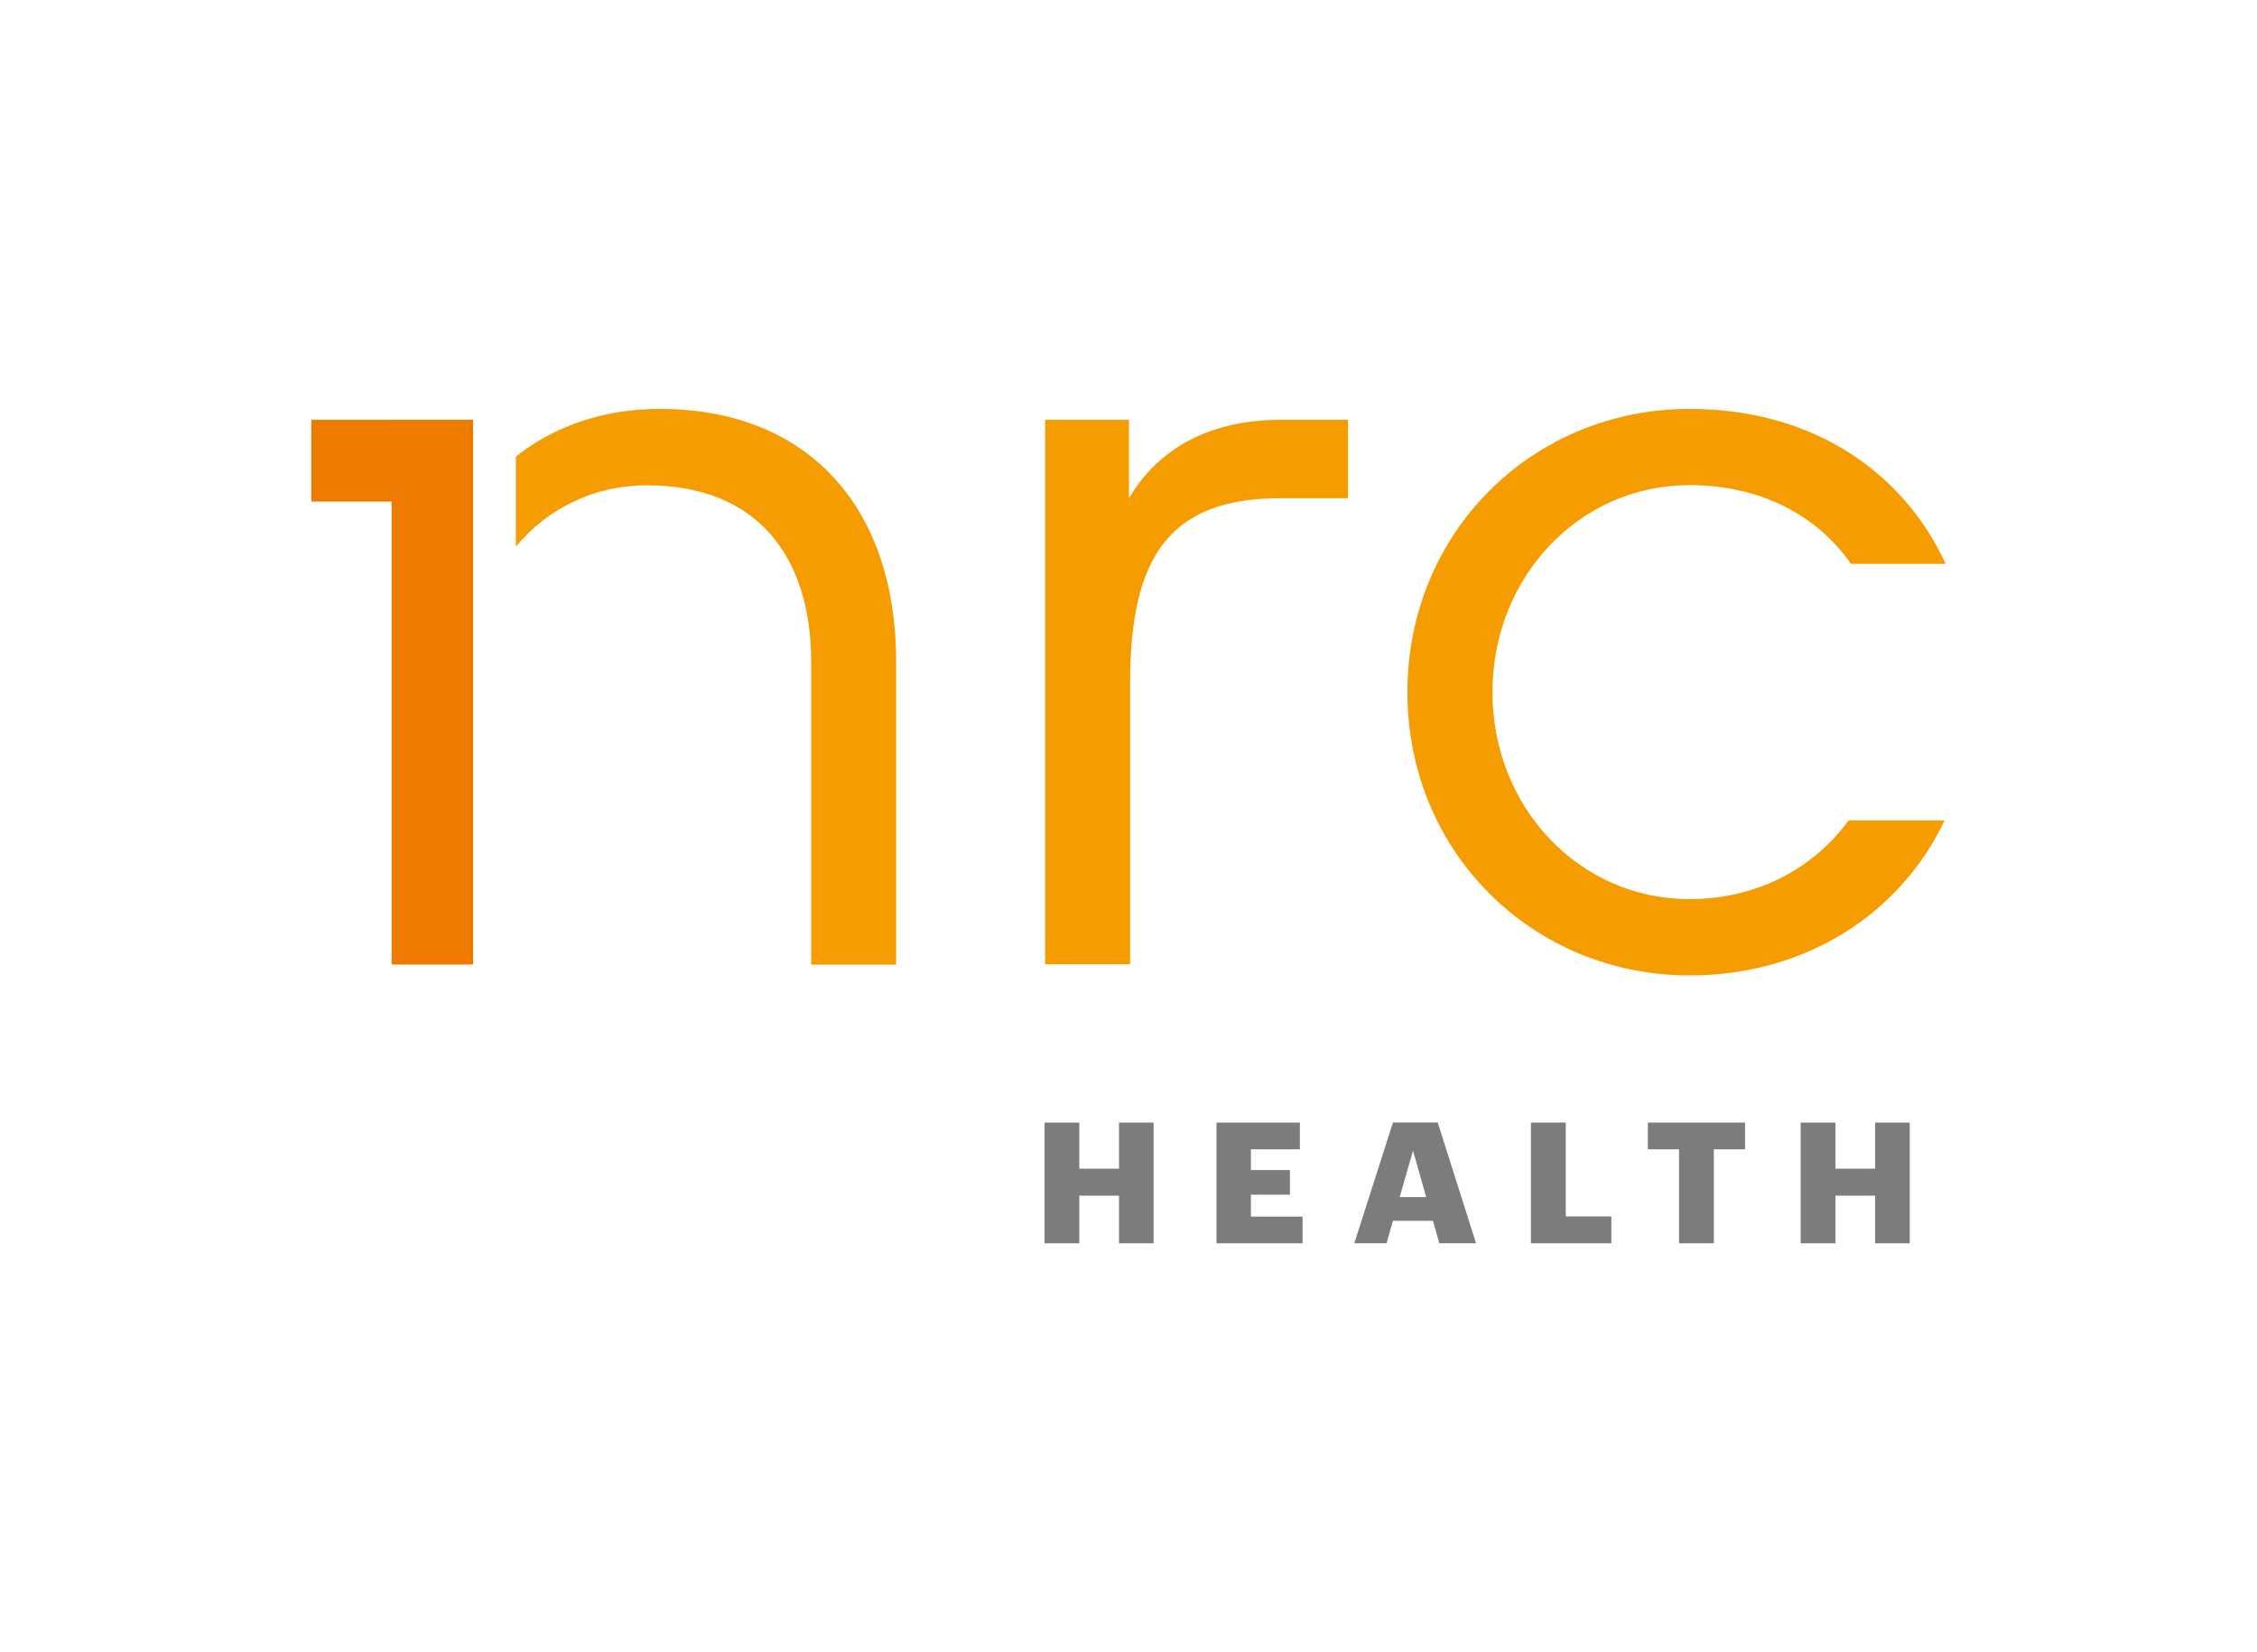 <?xml version="1.0" encoding="utf-8"?>
<!-- Generator: Adobe Illustrator 26.5.0, SVG Export Plug-In . SVG Version: 6.00 Build 0)  -->
<svg version="1.0" id="Layer_1" xmlns="http://www.w3.org/2000/svg" xmlns:xlink="http://www.w3.org/1999/xlink" x="0px" y="0px"
	 viewBox="0 0 662.35 484.9" style="enable-background:new 0 0 662.35 484.9;" xml:space="preserve">
<style type="text/css">
	.st0{fill:#7C7C7E;}
	.st1{fill:#F49C00;}
	.st2{fill:#EE7A00;}
</style>
<g>
	<polygon class="st0" points="328.39,329.46 328.39,342.99 316.74,342.99 316.74,329.46 306.54,329.46 306.54,364.89 316.74,364.89 
		316.74,350.91 328.39,350.91 328.39,364.89 338.54,364.89 338.54,329.46 	"/>
	<polygon class="st0" points="357,329.46 357,364.89 382.26,364.89 382.26,357.06 367.1,357.06 367.1,350.62 378.55,350.62 
		378.55,343.39 367.1,343.39 367.1,337.3 381.47,337.3 381.47,329.46 	"/>
	<path class="st0" d="M414.67,337.69l3.86,13.63h-7.77L414.67,337.69z M408.78,329.45l-11.34,35.43h9.47l1.87-6.6h11.74l1.88,6.6
		h10.77l-11.25-35.43H408.78z"/>
	<polygon class="st0" points="449.27,329.46 449.27,364.89 472.87,364.89 472.87,357.01 459.49,357.01 459.49,329.46 	"/>
	<polygon class="st0" points="483.58,329.46 483.58,337.3 492.74,337.3 492.74,364.89 502.95,364.89 502.95,337.3 512.11,337.3 
		512.11,329.46 	"/>
	<polygon class="st0" points="550.28,329.46 550.28,342.99 538.64,342.99 538.64,329.46 528.43,329.46 528.43,364.89 538.64,364.89 
		538.64,350.91 550.28,350.91 550.28,364.89 560.44,364.89 560.44,329.46 	"/>
	<path class="st1" d="M306.7,123.21h24.62v23c8.63-14.72,24-23,44.46-23h19.81v23h-19.81c-32.31,0-44.13,16.93-44.13,54v82.8H306.7
		V123.21z"/>
	<path class="st1" d="M495.85,263.88c-32.62,0-57.87-27.17-57.87-60.74s25.25-60.76,57.87-60.76c20.67,0,37.33,8.76,47.38,23.11
		h27.76c-12.73-27.59-39.69-45.48-75.14-45.48c-46.05,0-82.82,36.13-82.82,83.13s36.77,83.13,82.82,83.13
		c33.59,0,61.54-17.6,74.82-45.47h-28.19C532.04,255.12,515.27,263.88,495.85,263.88"/>
	<path class="st1" d="M193.57,120.01c-16.81,0-31.18,5.26-42.18,14v26.44c9.49-11.56,23.71-18.18,38.66-18c32,0,48,20.77,48,51.79
		v88.88h24.94v-88.93c0-46.05-26.54-74.18-69.39-74.18"/>
	<polygon class="st2" points="114.92,123.2 114.92,123.22 91.35,123.22 91.35,147.2 114.92,147.2 114.92,283.08 138.83,283.08 
		138.83,123.2 	"/>
</g>
</svg>
